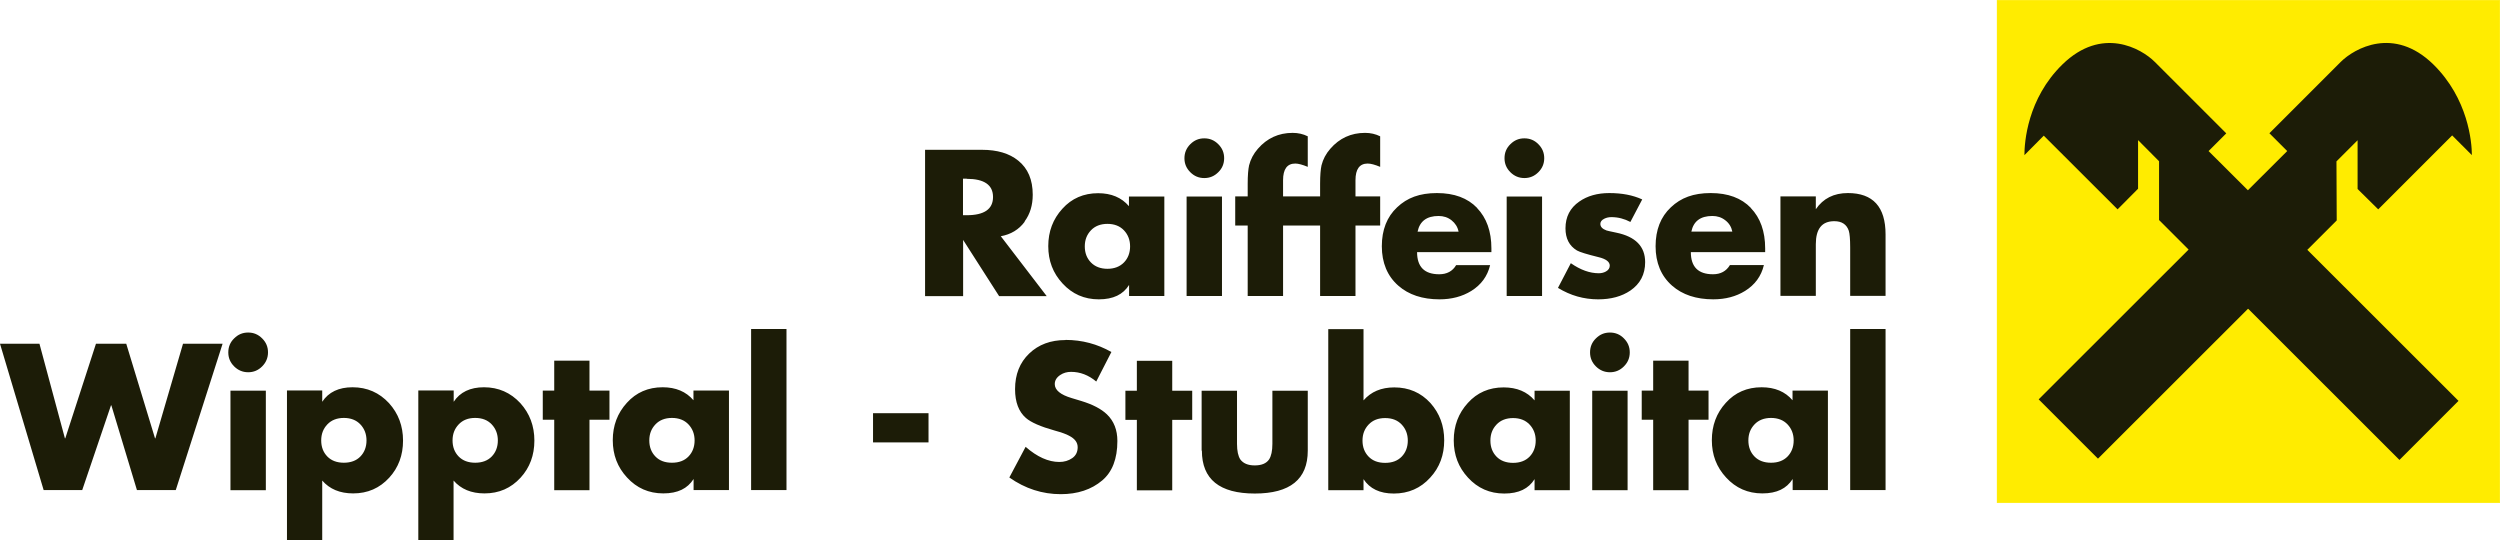 <?xml version="1.0" encoding="UTF-8"?>
<svg xmlns="http://www.w3.org/2000/svg" xmlns:xlink="http://www.w3.org/1999/xlink" id="Ebene_1" viewBox="0 0 196.44 42.43">
  <defs>
    <style>.cls-1,.cls-2{fill:none;}.cls-3{clip-path:url(#clippath);}.cls-4{fill:#ffec00;}.cls-5{fill:#1c1c07;}.cls-2{stroke:#ffec00;stroke-miterlimit:3.86;stroke-width:.03px;}</style>
    <clipPath id="clippath">
      <rect class="cls-1" x="156.91" y="0" width="39.53" height="39.53"></rect>
    </clipPath>
  </defs>
  <rect class="cls-4" x="156.92" y=".01" width="39.51" height="39.5"></rect>
  <rect class="cls-2" x="156.92" y=".01" width="39.5" height="39.5"></rect>
  <rect class="cls-4" x="158.06" y="1.16" width="37.22" height="37.21"></rect>
  <g class="cls-3">
    <path class="cls-5" d="M176.66,24.27l11.88,11.87,4.64-4.64-11.88-11.87,2.31-2.31-.02-4.64,1.66-1.66v3.83s1.62,1.6,1.62,1.6l5.81-5.81,1.55,1.55c0-1-.28-4.44-3.04-7.14-3.09-3.01-6.19-1.25-7.26-.19l-5.61,5.61,1.4,1.4-3.09,3.08-3.09-3.08,1.39-1.39-5.61-5.61c-1.07-1.07-4.16-2.83-7.26,.19-2.76,2.69-2.99,6.13-2.99,7.13l1.52-1.53,5.8,5.79,1.61-1.62v-3.82l1.65,1.66v4.62s2.32,2.32,2.32,2.32l-11.78,11.77,4.66,4.66,11.78-11.77Z"></path>
  </g>
  <path class="cls-5" d="M145.38,38.51h2.78v-12.66h-2.78v12.66Zm-4.53-7.82v.76c-.58-.68-1.39-1.02-2.43-1.02-1.14,0-2.08,.41-2.81,1.22-.74,.81-1.1,1.79-1.1,2.94s.37,2.12,1.12,2.93c.76,.83,1.71,1.25,2.85,1.25s1.9-.38,2.38-1.13v.87h2.77v-7.82h-2.77Zm-.39,2.66c.32,.34,.48,.76,.48,1.26s-.16,.93-.48,1.26-.76,.49-1.3,.49-.98-.16-1.3-.49-.48-.75-.48-1.26,.16-.92,.48-1.26c.32-.34,.76-.51,1.3-.51s.98,.17,1.3,.51m-6.21-.37v-2.29h-1.57v-2.35h-2.78v2.35h-.9v2.29h.9v5.54h2.78v-5.54h1.57Zm-8.85-6.39c-.31,.3-.46,.67-.46,1.1s.15,.79,.46,1.1c.3,.3,.67,.46,1.1,.46s.79-.15,1.1-.46,.46-.67,.46-1.1-.15-.79-.46-1.1c-.3-.31-.67-.46-1.1-.46s-.79,.15-1.1,.46m-.29,11.93h2.78v-7.82h-2.78v7.82Zm-4.53-7.82v.76c-.58-.68-1.39-1.02-2.43-1.02-1.14,0-2.08,.41-2.81,1.22-.74,.81-1.11,1.79-1.11,2.94s.37,2.12,1.12,2.93c.76,.83,1.71,1.25,2.85,1.25s1.91-.38,2.38-1.13v.87h2.77v-7.82h-2.77Zm-.39,2.66c.32,.34,.48,.76,.48,1.26s-.16,.93-.48,1.26-.76,.49-1.3,.49-.98-.16-1.3-.49-.48-.75-.48-1.26,.16-.92,.48-1.26c.32-.34,.76-.51,1.3-.51s.98,.17,1.3,.51m-10.05,0c.32,.34,.48,.76,.48,1.26s-.16,.93-.48,1.26c-.32,.33-.75,.49-1.3,.49s-.98-.16-1.3-.49c-.32-.33-.48-.75-.48-1.26s.16-.92,.48-1.26c.32-.34,.75-.51,1.3-.51s.98,.17,1.3,.51m-3,5.16v-.87c.49,.75,1.28,1.13,2.38,1.13,1.15,0,2.11-.42,2.86-1.25,.74-.8,1.1-1.78,1.1-2.93s-.36-2.12-1.08-2.93c-.75-.82-1.7-1.23-2.84-1.23-1.03,0-1.83,.34-2.42,1.02v-5.6h-2.77v12.66h2.77Zm-12.7-3.11c0,2.25,1.39,3.37,4.16,3.37s4.16-1.12,4.16-3.37v-4.71h-2.78v4.18c0,.55-.09,.96-.26,1.22-.22,.32-.6,.47-1.13,.47s-.9-.16-1.13-.47c-.17-.26-.26-.67-.26-1.22v-4.18h-2.78v4.71Zm-.76-2.42v-2.29h-1.57v-2.35h-2.78v2.35h-.9v2.29h.9v5.54h2.78v-5.54h1.57Zm-9.96-6.27c-1.16,0-2.11,.35-2.85,1.06-.74,.71-1.11,1.64-1.11,2.8,0,1.02,.29,1.77,.85,2.26,.4,.35,1.15,.68,2.26,.99,.55,.15,.93,.29,1.14,.41,.45,.23,.67,.53,.67,.9s-.14,.66-.43,.86c-.29,.2-.63,.3-1.01,.3-.86,0-1.75-.4-2.65-1.19l-1.28,2.41c1.25,.88,2.6,1.31,4.04,1.31,1.32,0,2.41-.36,3.26-1.08,.79-.67,1.19-1.7,1.19-3.1,0-.86-.27-1.56-.82-2.09-.45-.43-1.12-.78-2.01-1.05l-.76-.23c-.88-.26-1.33-.63-1.33-1.1,0-.29,.15-.53,.44-.72,.24-.16,.52-.24,.84-.24,.71,0,1.37,.25,1.98,.76l1.19-2.32c-1.11-.63-2.31-.95-3.6-.95m-15.13,8.05h4.36v-2.29h-4.36v2.29Zm-9.58,3.75h2.78v-12.66h-2.78v12.66Zm-4.53-7.82v.76c-.58-.68-1.39-1.02-2.42-1.02-1.14,0-2.08,.41-2.81,1.22-.74,.81-1.11,1.79-1.11,2.94s.37,2.12,1.12,2.93c.76,.83,1.71,1.25,2.85,1.25s1.9-.38,2.38-1.13v.87h2.78v-7.82h-2.78Zm-.39,2.66c.32,.34,.48,.76,.48,1.26s-.16,.93-.48,1.26c-.32,.33-.75,.49-1.3,.49s-.98-.16-1.3-.49c-.32-.33-.48-.75-.48-1.26s.16-.92,.48-1.26c.32-.34,.76-.51,1.3-.51s.98,.17,1.3,.51m-6.21-.37v-2.29h-1.57v-2.35h-2.77v2.35h-.9v2.29h.9v5.54h2.77v-5.54h1.57Zm-9.25,.37c.32,.34,.48,.76,.48,1.26s-.16,.93-.48,1.26c-.32,.33-.76,.49-1.3,.49s-.98-.16-1.3-.49c-.32-.33-.48-.75-.48-1.26s.16-.92,.48-1.26c.32-.34,.75-.51,1.3-.51s.98,.17,1.3,.51m-5.77-2.66v11.74h2.77v-4.67c.58,.67,1.39,1.01,2.43,1.01,1.14,0,2.08-.41,2.84-1.24,.72-.79,1.08-1.76,1.08-2.91s-.37-2.13-1.1-2.94c-.77-.83-1.72-1.25-2.86-1.25-1.08,0-1.88,.38-2.38,1.14v-.89h-2.77Zm-4.55,2.66c.32,.34,.48,.76,.48,1.26s-.16,.93-.48,1.26c-.32,.33-.76,.49-1.3,.49s-.98-.16-1.3-.49c-.32-.33-.48-.75-.48-1.26s.16-.92,.48-1.26c.32-.34,.76-.51,1.3-.51s.98,.17,1.3,.51m-5.77-2.66v11.74h2.77v-4.67c.58,.67,1.39,1.01,2.43,1.01,1.14,0,2.08-.41,2.84-1.24,.72-.79,1.08-1.76,1.08-2.91s-.37-2.13-1.1-2.94c-.77-.83-1.72-1.25-2.87-1.25-1.08,0-1.88,.38-2.38,1.14v-.89h-2.77Zm-4.15-4.1c-.31,.3-.46,.67-.46,1.1s.15,.79,.46,1.1c.3,.3,.67,.46,1.1,.46s.79-.15,1.1-.46c.3-.3,.46-.67,.46-1.1s-.15-.79-.46-1.1c-.31-.31-.67-.46-1.1-.46s-.79,.15-1.1,.46m-.29,11.93h2.78v-7.82h-2.78v7.82ZM0,27.01l3.43,11.5h3.03l2.26-6.66h.03l2.01,6.66h3.05l3.68-11.5h-3.11l-2.17,7.43h-.03l-2.26-7.43h-2.38l-2.41,7.43h-.03l-2-7.43H0Z"></path>
  <path class="cls-5" d="M139.9,15.43v7.82h2.78v-4.06c0-1.21,.48-1.81,1.45-1.81,.59,0,.97,.25,1.14,.75,.07,.22,.11,.66,.11,1.31v3.81h2.78v-4.83c0-2.17-.99-3.25-2.96-3.25-1.1,0-1.94,.42-2.52,1.27v-1.01h-2.78Zm-2.32,.91c-.75-.78-1.8-1.17-3.16-1.17s-2.34,.37-3.13,1.12c-.8,.75-1.2,1.77-1.2,3.06s.43,2.34,1.3,3.1c.81,.71,1.89,1.07,3.23,1.07,.96,0,1.79-.22,2.5-.66,.77-.48,1.27-1.15,1.48-2.03h-2.67c-.29,.48-.73,.72-1.33,.72-1.16,0-1.74-.58-1.74-1.74h5.84v-.29c0-1.34-.38-2.4-1.13-3.18m-3.02,.63c.39,0,.73,.11,1.02,.34,.3,.23,.48,.53,.55,.89h-3.22c.17-.82,.72-1.23,1.65-1.23m-8.1-1.8c-.93,0-1.72,.22-2.36,.67-.72,.5-1.08,1.2-1.08,2.1,0,.8,.3,1.38,.9,1.74,.23,.13,.79,.3,1.68,.52,.6,.14,.9,.37,.9,.67,0,.19-.1,.35-.3,.46-.16,.09-.35,.14-.56,.14-.71,0-1.44-.26-2.2-.79l-1.01,1.94c.98,.6,2.03,.9,3.16,.9,1.01,0,1.85-.23,2.53-.69,.77-.53,1.16-1.27,1.16-2.23,0-1.24-.76-2.01-2.27-2.32-.44-.09-.69-.15-.76-.17-.33-.12-.49-.29-.49-.52,0-.17,.11-.31,.32-.41,.16-.08,.35-.12,.55-.12,.52,0,1.02,.13,1.49,.38l.93-1.77c-.74-.34-1.6-.5-2.58-.5m-7.78-3.84c-.31,.3-.46,.67-.46,1.1s.15,.79,.46,1.1c.3,.3,.67,.46,1.1,.46s.79-.15,1.1-.46,.46-.67,.46-1.1-.15-.79-.46-1.1c-.3-.31-.67-.46-1.1-.46s-.79,.15-1.1,.46m-.29,11.93h2.78v-7.82h-2.78v7.82Zm-2.32-6.92c-.75-.78-1.8-1.17-3.16-1.17s-2.34,.37-3.13,1.12c-.8,.75-1.2,1.77-1.2,3.06s.43,2.34,1.3,3.1c.81,.71,1.89,1.07,3.23,1.07,.95,0,1.79-.22,2.5-.66,.77-.48,1.27-1.15,1.48-2.03h-2.67c-.28,.48-.73,.72-1.33,.72-1.16,0-1.74-.58-1.74-1.74h5.84v-.29c0-1.34-.38-2.4-1.13-3.18m-3.02,.63c.39,0,.73,.11,1.02,.34,.29,.23,.48,.53,.55,.89h-3.22c.17-.82,.72-1.23,1.65-1.23m-4.59,.75v-2.29h-1.94v-1.27c0-.87,.32-1.31,.96-1.31,.24,0,.57,.09,.98,.26v-2.4c-.36-.18-.75-.27-1.19-.27-1.1,0-2.01,.42-2.73,1.25-.35,.4-.57,.83-.69,1.3-.07,.32-.11,.8-.11,1.45v.99h-.98v2.29h.98v5.54h2.78v-5.54h1.94Zm-5.69,0v-2.29h-1.94v-1.27c0-.87,.32-1.31,.96-1.31,.24,0,.57,.09,.98,.26v-2.4c-.36-.18-.75-.27-1.19-.27-1.1,0-2.01,.42-2.73,1.25-.35,.4-.57,.83-.69,1.3-.07,.32-.11,.8-.11,1.45v.99h-.98v2.29h.98v5.54h2.78v-5.54h1.94Zm-9.23-6.39c-.3,.3-.46,.67-.46,1.1s.15,.79,.46,1.1,.67,.46,1.1,.46,.79-.15,1.1-.46c.31-.3,.46-.67,.46-1.1s-.15-.79-.46-1.1c-.31-.31-.67-.46-1.1-.46s-.79,.15-1.1,.46m-.29,11.93h2.78v-7.82h-2.78v7.82Zm-4.53-7.82v.76c-.58-.68-1.39-1.02-2.42-1.02-1.14,0-2.08,.41-2.81,1.22-.74,.81-1.11,1.79-1.11,2.94s.37,2.12,1.12,2.93c.76,.83,1.71,1.25,2.85,1.25s1.91-.38,2.38-1.13v.87h2.77v-7.82h-2.77Zm-.39,2.66c.32,.34,.48,.76,.48,1.26s-.16,.93-.48,1.26c-.32,.33-.76,.5-1.3,.5s-.98-.17-1.3-.5c-.32-.33-.48-.75-.48-1.26s.16-.92,.48-1.26,.76-.51,1.3-.51,.98,.17,1.3,.51m-12.36-4.05c1.38,0,2.07,.48,2.07,1.43s-.69,1.43-2.07,1.43h-.29v-2.87h.29Zm4.55,3.35c.43-.58,.64-1.28,.64-2.1,0-1.18-.38-2.07-1.14-2.68-.7-.57-1.65-.85-2.85-.85h-4.47v11.5h2.99v-4.42l2.83,4.42h3.74l-3.61-4.71c.79-.14,1.42-.52,1.88-1.14"></path>
</svg>
